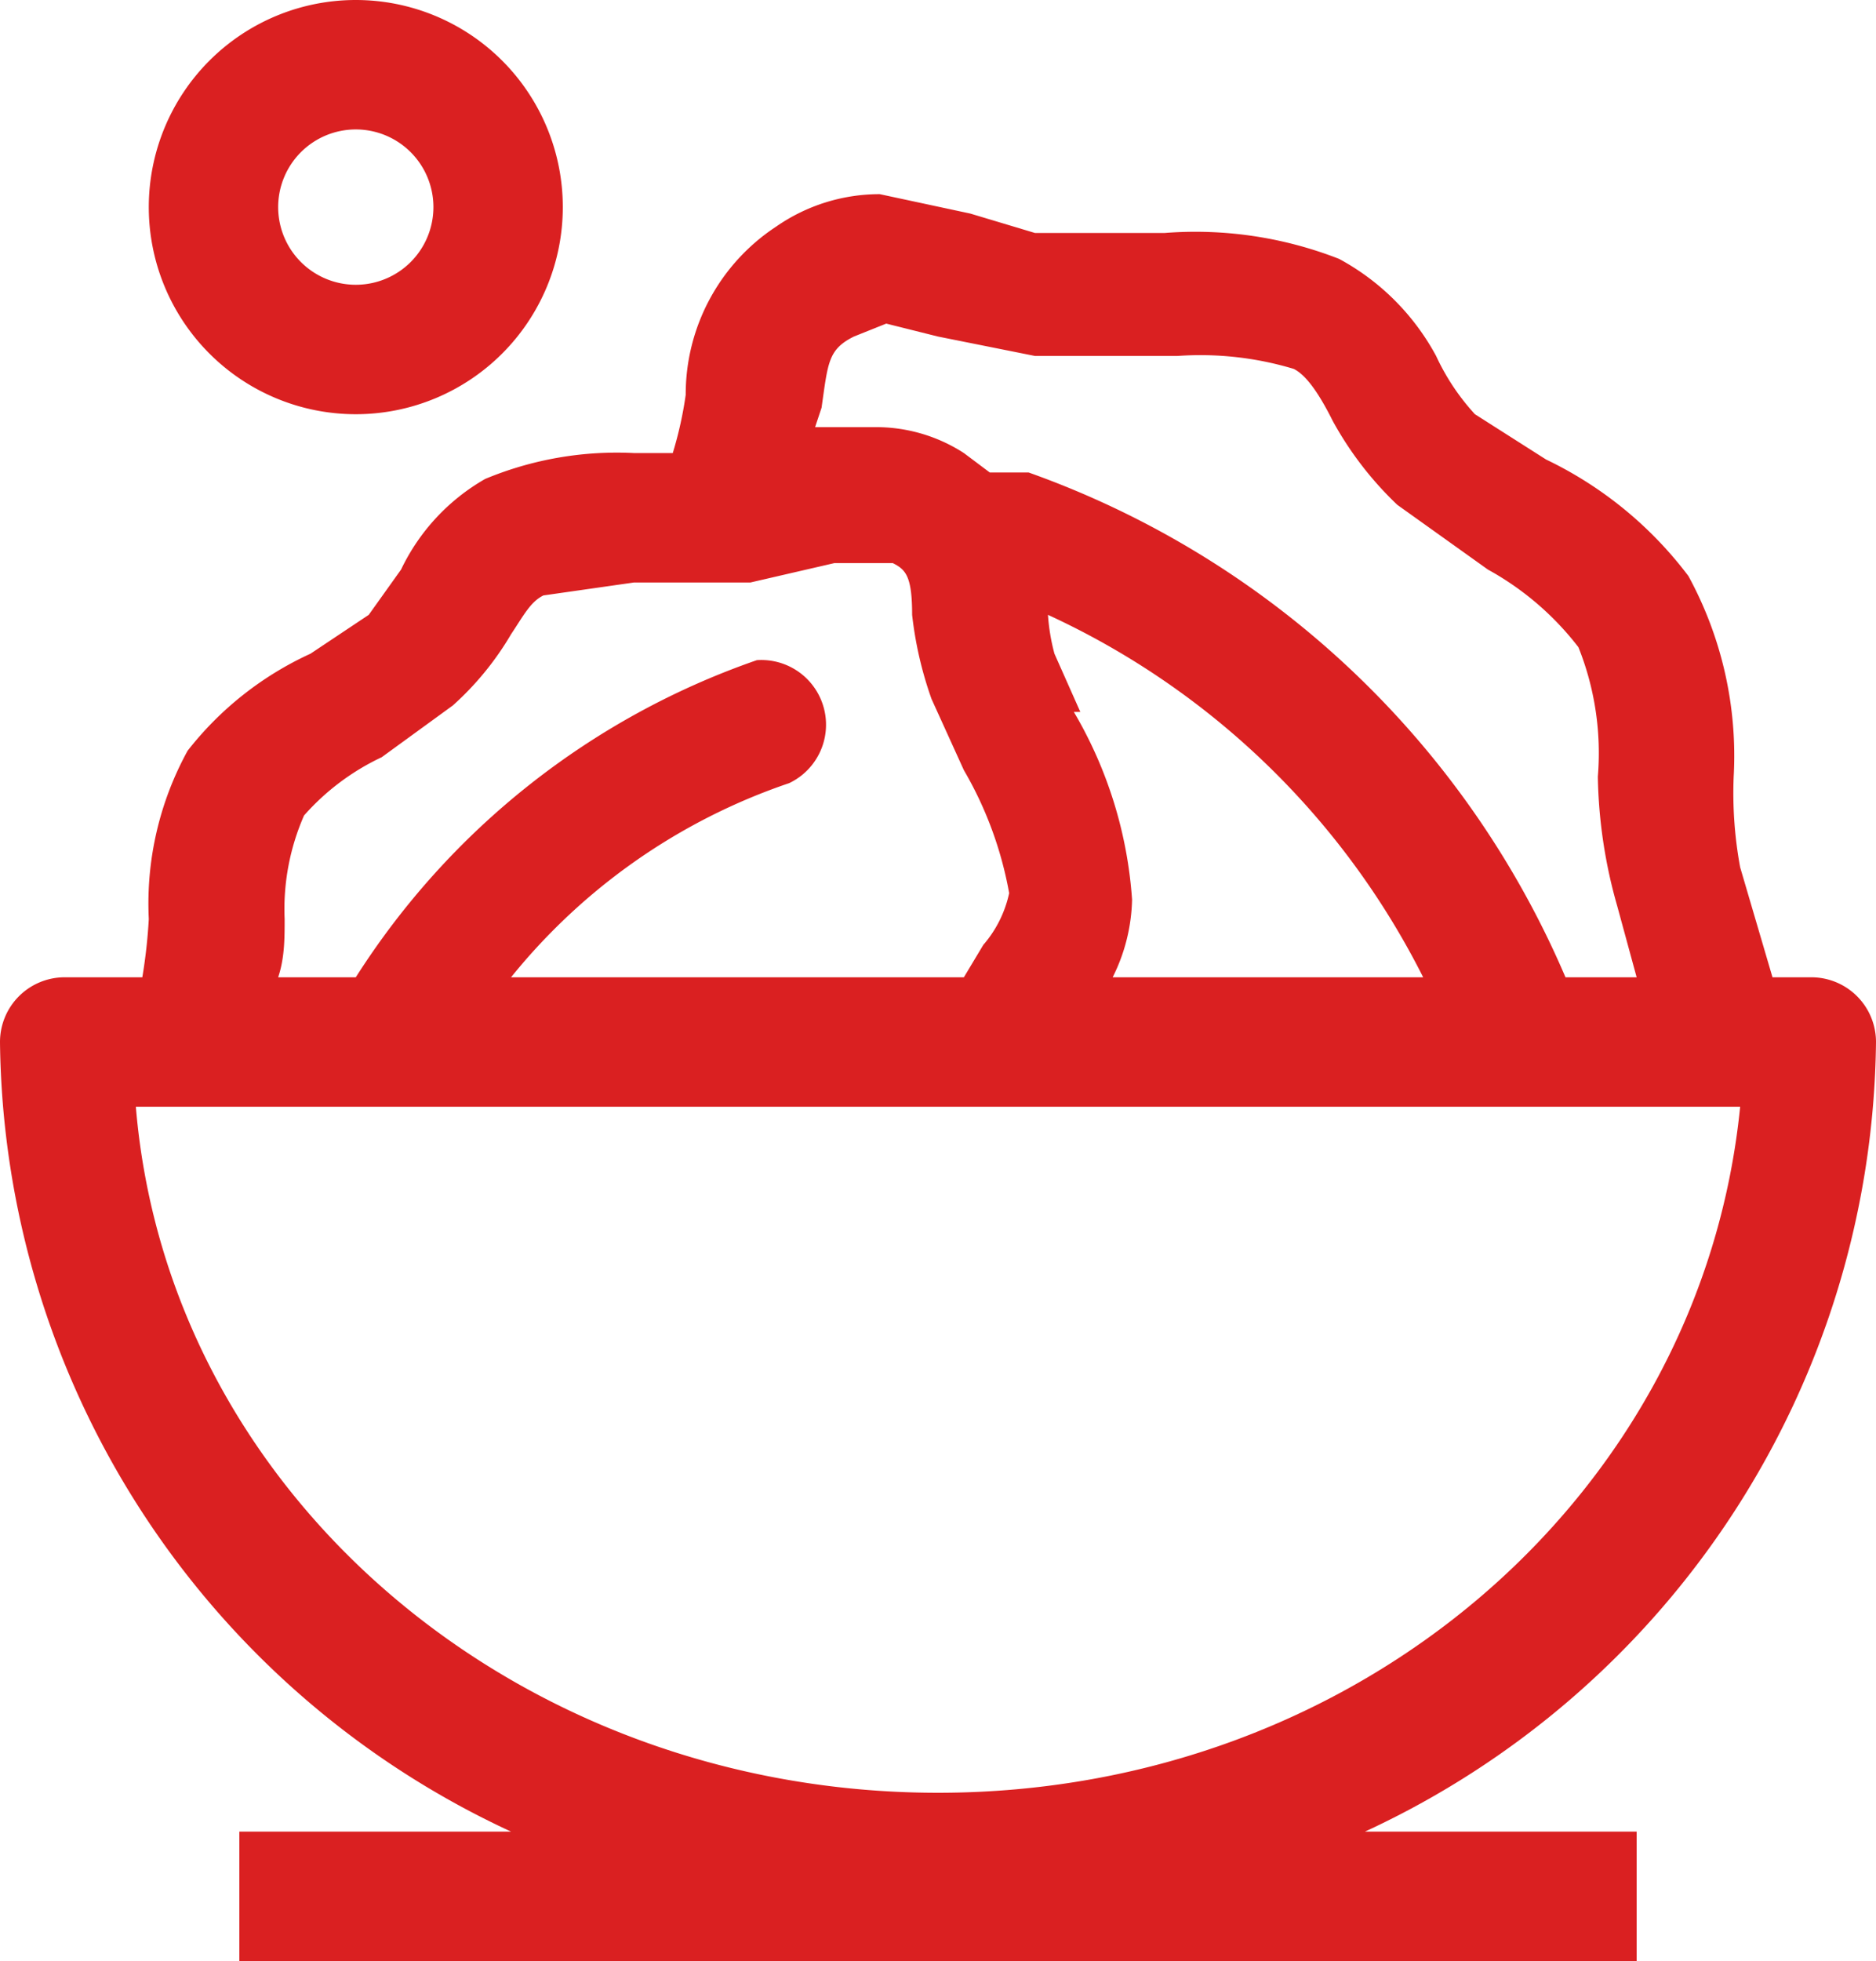 <?xml version="1.0" encoding="UTF-8"?>
<svg xmlns="http://www.w3.org/2000/svg" width="29" height="30.3" viewBox="0 0 29 30.3">
  <defs>
    <style>
      .cls-1 {
        fill: #da2021;
      }
    </style>
  </defs>
  <title>salad_bar</title>
  <g id="Layer_2" data-name="Layer 2">
    <g id="Layer_1-2" data-name="Layer 1">
      <g>
        <path class="cls-1" d="M29,16.1h0a1,1,0,0,0-1-1h-.6l-.5-1.7a6.3,6.3,0,0,1-.1-1.4,5.8,5.8,0,0,0-.7-3.1,6,6,0,0,0-2.2-1.8l-1.1-.7a3.5,3.5,0,0,1-.6-.9A3.7,3.7,0,0,0,20.7,4a6.1,6.1,0,0,0-2.7-.4h-2L15,3.3,13.6,3a2.8,2.8,0,0,0-1.6.5,3.1,3.1,0,0,0-1.4,2.6,5.9,5.9,0,0,1-.2.9H9.8a5.3,5.3,0,0,0-2.3.4A3.2,3.2,0,0,0,6.2,8.8l-.5.7-.9.6a5.1,5.1,0,0,0-1.9,1.5,4.9,4.9,0,0,0-.6,2.6,8.2,8.2,0,0,1-.1.9H1a1,1,0,0,0-1,1A13.6,13.6,0,0,0,7.9,28.3H3.7v2H25.3v-2H21.1A13.6,13.6,0,0,0,29,16.1ZM12.7,6.3c.1-.7.1-.9.5-1.1h0l.5-.2.8.2,1.5.3h2.2a5,5,0,0,1,1.8.2c.2.1.4.4.6.8a5.3,5.3,0,0,0,1,1.3l1.4,1A4.5,4.5,0,0,1,24.4,10a4.4,4.4,0,0,1,.3,2A7.7,7.7,0,0,0,25,14l.3,1.1H24.2a14.2,14.2,0,0,0-8.3-7.8h-.6L14.9,7a2.5,2.5,0,0,0-1.4-.4h-.9Zm4,4.7h0l-.4-.9a3.1,3.1,0,0,1-.1-.6A12.2,12.2,0,0,1,22,15.1H17.2a2.8,2.8,0,0,0,.3-1.2A6.6,6.6,0,0,0,16.6,11ZM4.4,14.2h0a3.6,3.6,0,0,1,.3-1.6,3.7,3.7,0,0,1,1.2-.9L7,10.9a4.6,4.6,0,0,0,.9-1.1c.2-.3.3-.5.5-.6L9.8,9h1.8l1.3-.3h.9c.2.1.3.2.3.8a5.8,5.8,0,0,0,.3,1.3l.5,1.1a5.8,5.8,0,0,1,.7,1.9,1.8,1.8,0,0,1-.4.8l-.3.5h-7a9.4,9.4,0,0,1,4.3-3,1,1,0,0,0-.5-1.9,12,12,0,0,0-6.2,4.9H4.3C4.4,14.8,4.4,14.5,4.4,14.2ZM2.1,17.1H26.9c-.6,6-5.9,10.6-12.4,10.6S2.6,23.1,2.1,17.1Z"/>
        <path class="cls-1" d="M5.5,6.4A3.2,3.2,0,1,0,2.3,3.2,3.2,3.2,0,0,0,5.5,6.4ZM5.5,2A1.2,1.2,0,1,1,4.3,3.2,1.2,1.2,0,0,1,5.5,2Z"/>
      </g>
    </g>
  </g>
</svg>
